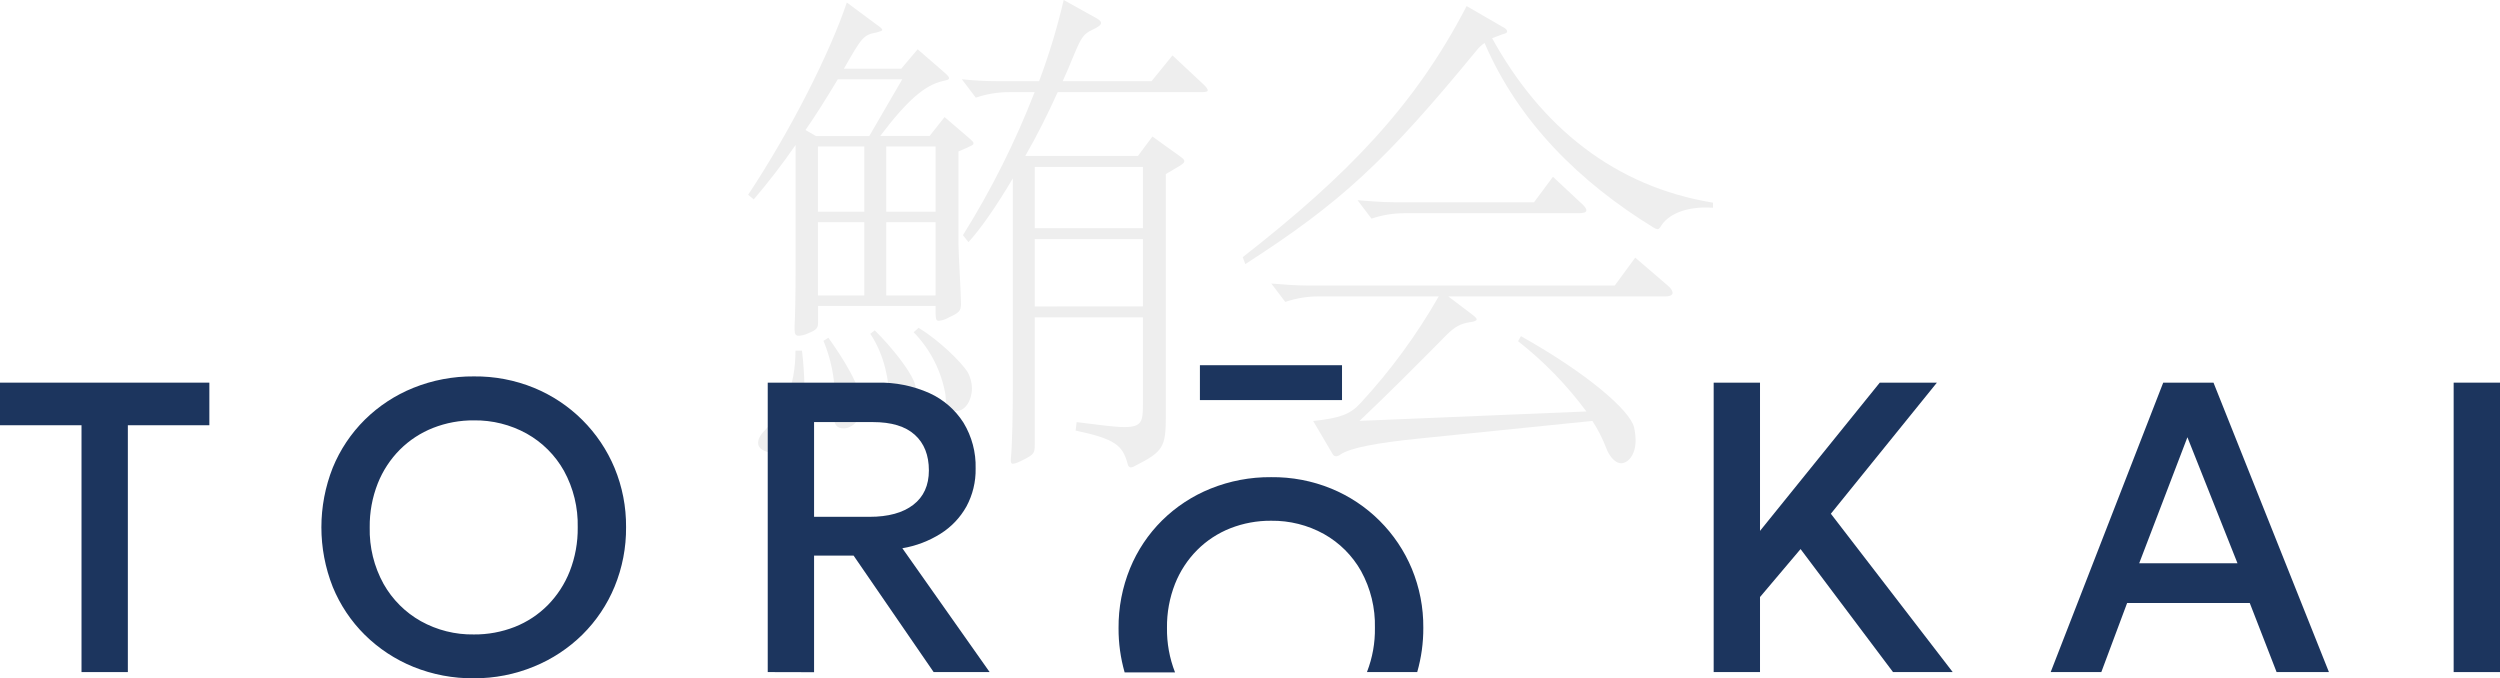 <svg width="258" height="70" viewBox="0 0 258 70" fill="none" xmlns="http://www.w3.org/2000/svg">
<g clip-path="url(#clip0_10_2)">
<g opacity="0.07">
<path d="M99.996 14.24C100.306 14.5 100.463 14.66 100.463 14.76C100.463 14.961 100.463 14.961 98.916 15.629V25.25C98.916 26.119 99.176 30.389 99.176 31.359C99.176 32.08 98.969 32.29 97.94 32.751C97.626 32.94 97.275 33.062 96.911 33.108C96.55 33.108 96.55 32.958 96.55 31.569H84.424V33.259C84.424 33.83 84.317 34.039 83.391 34.4C83.087 34.55 82.754 34.635 82.415 34.651C82.105 34.651 82.004 34.45 82.004 34.039V33.569C82.055 32.801 82.105 30.318 82.105 27.818V14.961C80.764 16.907 79.323 18.782 77.787 20.577L77.21 20.098C81.632 13.418 85.645 5.45 87.393 0.26L90.584 2.625C90.88 2.826 91.046 2.985 91.046 3.086C91.046 3.186 90.839 3.236 90.481 3.346C89.094 3.597 88.94 3.857 87.088 7.096H93.004L94.701 5.087L97.378 7.407C97.739 7.717 97.943 7.915 97.943 8.075C97.943 8.234 97.689 8.276 97.272 8.37C95.476 8.79 93.675 10.28 90.842 14.03H95.938L97.479 12.079L99.996 14.24ZM82.764 36.191C82.917 37.455 83.002 38.725 83.019 39.998C83.019 45.448 81.223 46.731 79.833 46.731C79.422 46.731 78.236 46.53 78.236 45.699C78.236 45.291 78.496 44.83 79.011 44.319C80.809 42.469 82.093 39.998 82.093 36.191H82.764ZM93.116 8.178H86.467C85.284 10.129 84.205 11.879 83.125 13.418L84.205 14.039H89.709L93.116 8.178ZM89.194 21.851V15.118H84.412V21.851H89.194ZM89.194 30.49V22.929H84.412V30.49H89.194ZM85.491 34.858C86.881 36.809 88.94 39.948 88.94 41.898C88.94 43.391 87.857 44.21 87.088 44.21C86.367 44.21 86.056 43.849 86.056 42.88C86.056 42.62 86.163 41.18 86.163 40.87C86.133 38.912 85.732 36.977 84.98 35.169L85.491 34.858ZM90.274 34.09C92.181 35.99 93.773 38.097 94.287 39.28C94.469 39.663 94.556 40.085 94.542 40.509C94.542 41.848 93.616 42.829 92.797 42.829C92.125 42.829 91.764 42.41 91.764 41.08C91.764 39.43 91.306 36.646 89.812 34.45L90.274 34.09ZM96.55 21.851V15.118H91.46V21.851H96.55ZM96.55 30.49V22.929H91.46V30.49H96.55ZM94.802 33.83C96.911 35.118 99.239 37.376 99.895 38.458C100.151 38.95 100.291 39.494 100.306 40.048C100.306 41.281 99.638 42.413 98.712 42.413C97.99 42.413 97.579 42.002 97.579 40.772C97.168 38.325 96.02 36.062 94.287 34.285L94.802 33.83ZM124.124 8.639C124.485 8.95 124.639 9.21 124.639 9.31C124.639 9.461 124.435 9.511 123.917 9.511H109.153C108.126 11.778 106.996 14.039 105.81 16.09H117.437L118.931 14.089L121.811 16.158C122.107 16.359 122.223 16.519 122.223 16.619C122.223 16.77 122.116 16.876 121.811 17.077L120.315 17.964V42.894C120.315 46.145 120.06 46.595 117.129 48.084C117.008 48.17 116.866 48.222 116.718 48.235C116.514 48.235 116.408 48.084 116.357 47.824C115.843 45.974 115.121 45.306 111.004 44.434L111.111 43.562C113.477 43.858 115.018 44.074 116.047 44.074C117.848 44.074 117.949 43.456 117.949 41.762V32.751H106.786V45.909C106.786 46.731 106.686 46.89 105.81 47.348C105.139 47.709 104.731 47.86 104.524 47.86C104.37 47.86 104.32 47.759 104.32 47.564V47.354C104.474 45.764 104.524 42.475 104.524 39.747V18.41C102.829 21.28 101.182 23.645 99.945 24.989L99.377 24.268C102.3 19.592 104.776 14.651 106.772 9.511H104.148C102.976 9.507 101.811 9.699 100.703 10.079L99.262 8.178C100.493 8.313 101.73 8.38 102.968 8.379H107.236C108.262 5.644 109.109 2.845 109.774 0L113.116 1.859C113.477 2.06 113.63 2.22 113.63 2.37C113.63 2.571 113.37 2.778 112.705 3.089C111.817 3.499 111.575 3.91 110.853 5.61C110.492 6.529 110.078 7.46 109.67 8.379H118.839L121.001 5.719L124.124 8.639ZM117.949 23.55V17.228H106.786V23.55H117.949ZM117.949 31.619V24.679H106.786V31.625L117.949 31.619Z" fill="black"/>
<path d="M176.78 21.44C173.899 21.239 172.047 22.208 171.376 23.39C171.275 23.55 171.172 23.651 171.08 23.651C170.933 23.638 170.792 23.585 170.672 23.5C163.044 18.818 156.715 12.6 153.207 4.433C152.894 4.647 152.616 4.907 152.382 5.205C142.971 16.666 138.342 20.934 128.513 27.256L128.253 26.535C139.058 18.106 146.055 10.871 151.355 0.627L155.07 2.778C155.381 2.929 155.532 3.074 155.532 3.239C155.532 3.405 155.381 3.449 155.07 3.535C154.659 3.694 154.349 3.795 153.988 3.946C159.034 13.108 166.644 19.265 176.78 20.914V21.44ZM172.098 29.458C172.458 29.754 172.612 30.029 172.612 30.23C172.612 30.431 172.352 30.59 171.891 30.59H149.463L152.033 32.541C152.237 32.701 152.394 32.851 152.394 32.958C152.394 33.064 152.187 33.209 151.672 33.253C150.696 33.413 150.131 33.723 149.256 34.595C146.274 37.625 143.34 40.553 140.306 43.435L163.713 42.463C161.701 39.739 159.33 37.301 156.665 35.213L156.96 34.693C163.763 38.502 168.226 42.353 168.637 44.103C168.735 44.543 168.788 44.992 168.794 45.442C168.794 47.085 167.907 47.806 167.315 47.806C166.596 47.806 166.031 46.938 165.771 46.267C165.394 45.275 164.913 44.327 164.334 43.438L146.638 45.238C142.06 45.696 139.383 46.216 138.357 46.887C138.225 47 138.062 47.07 137.889 47.088C137.685 47.088 137.593 46.988 137.481 46.778L135.52 43.447C138.247 43.151 139.33 42.776 140.409 41.597C143.507 38.245 146.212 34.553 148.475 30.59H136.088C134.915 30.587 133.75 30.779 132.639 31.158L131.199 29.26C132.486 29.367 133.775 29.467 134.955 29.467H166.644L168.755 26.588L172.098 29.458ZM163.094 20.887C163.506 21.248 163.713 21.499 163.713 21.709C163.713 21.919 163.417 22.004 162.89 22.004H144.988C143.815 21.997 142.649 22.186 141.539 22.563L140.099 20.663C141.385 20.763 142.672 20.872 143.858 20.872H158.312L160.264 18.245L163.094 20.887Z" fill="black"/>
</g>
<path d="M8.412 69.359V43.885H0V39.489H21.606V43.885H13.194V69.359H8.412Z" fill="#1C355E"/>
<path d="M79.23 69.359V39.489H90.522C92.377 39.444 94.219 39.812 95.914 40.568C97.361 41.225 98.585 42.289 99.437 43.63C100.296 45.05 100.73 46.686 100.685 48.344C100.712 49.713 100.385 51.065 99.735 52.27C99.097 53.412 98.182 54.377 97.073 55.074C95.869 55.833 94.526 56.344 93.122 56.579L102.131 69.359H96.352L88.091 57.338H84.012V69.371L79.23 69.359ZM84.012 53.336H89.733C91.671 53.336 93.176 52.924 94.249 52.098C95.322 51.273 95.859 50.09 95.861 48.551C95.861 46.975 95.377 45.748 94.409 44.872C93.441 43.995 91.996 43.557 90.076 43.559H84.012V53.336Z" fill="#1C355E"/>
<path d="M48.902 70C46.763 70.021 44.641 69.62 42.658 68.818C40.789 68.058 39.088 66.938 37.651 65.522C36.227 64.111 35.101 62.427 34.341 60.572C32.776 56.617 32.776 52.216 34.341 48.262C35.101 46.406 36.227 44.723 37.651 43.311C39.086 41.896 40.788 40.78 42.658 40.027C44.642 39.228 46.763 38.827 48.902 38.845C51.031 38.821 53.143 39.222 55.113 40.027C56.975 40.793 58.668 41.918 60.095 43.338C61.521 44.758 62.654 46.445 63.427 48.303C64.225 50.234 64.627 52.305 64.61 54.395C64.63 56.501 64.227 58.59 63.427 60.539C62.663 62.394 61.535 64.078 60.109 65.49C58.675 66.904 56.978 68.024 55.113 68.785C53.144 69.597 51.032 70.01 48.902 70ZM48.902 65.475C50.345 65.488 51.776 65.224 53.12 64.698C54.397 64.194 55.556 63.431 56.524 62.457C57.51 61.456 58.283 60.266 58.798 58.958C59.362 57.514 59.641 55.974 59.621 54.424C59.669 52.388 59.179 50.376 58.201 48.59C57.298 46.98 55.967 45.65 54.356 44.748C52.691 43.827 50.814 43.356 48.911 43.382C47.469 43.37 46.039 43.634 44.696 44.159C43.412 44.664 42.245 45.428 41.268 46.403C40.279 47.399 39.502 48.585 38.985 49.89C38.417 51.334 38.135 52.873 38.154 54.424C38.106 56.462 38.6 58.476 39.585 60.261C40.492 61.869 41.821 63.198 43.43 64.104C45.102 65.034 46.989 65.507 48.902 65.475Z" fill="#1C355E"/>
<path d="M176.851 69.359V39.489H181.633V54.788L193.993 39.489H199.888L188.944 53.017L201.52 69.359H195.36L185.818 56.664L181.633 61.615V69.359H176.851Z" fill="#1C355E"/>
<path d="M211.63 69.359L223.244 39.489H228.432L240.346 69.359H234.945L232.177 62.233H219.518L216.856 69.359H211.63ZM220.766 58.127H230.908L225.741 45.123L220.766 58.127Z" fill="#1C355E"/>
<path d="M253.217 69.359V39.489H258V69.359H253.217Z" fill="#1C355E"/>
<path d="M138.496 37.69V41.289H123.831V37.69H138.496Z" fill="#1C355E"/>
<path d="M120.433 64.792C120.413 63.239 120.696 61.696 121.264 60.249C121.782 58.945 122.558 57.758 123.548 56.762C124.521 55.788 125.685 55.025 126.967 54.519C128.309 53.993 129.74 53.729 131.181 53.741C133.084 53.716 134.961 54.186 136.626 55.107C138.238 56.01 139.568 57.339 140.471 58.949C141.45 60.735 141.94 62.748 141.891 64.783C141.917 66.336 141.641 67.878 141.081 69.326V69.359H146.256C146.681 67.874 146.893 66.337 146.886 64.792C146.904 62.703 146.501 60.632 145.703 58.701C144.93 56.843 143.797 55.156 142.371 53.736C140.944 52.316 139.252 51.191 137.389 50.425C135.419 49.62 133.307 49.218 131.178 49.243C129.04 49.224 126.918 49.626 124.935 50.425C123.064 51.177 121.362 52.294 119.927 53.709C118.503 55.12 117.378 56.804 116.618 58.659C115.82 60.617 115.418 62.712 115.435 64.825C115.427 66.369 115.638 67.906 116.062 69.391H121.264C120.693 67.926 120.41 66.365 120.433 64.792Z" fill="#1C355E"/>
</g>
<defs>
<clipPath id="clip0_10_2">
<rect width="258" height="70" fill="white"/>
</clipPath>
</defs>
</svg>
